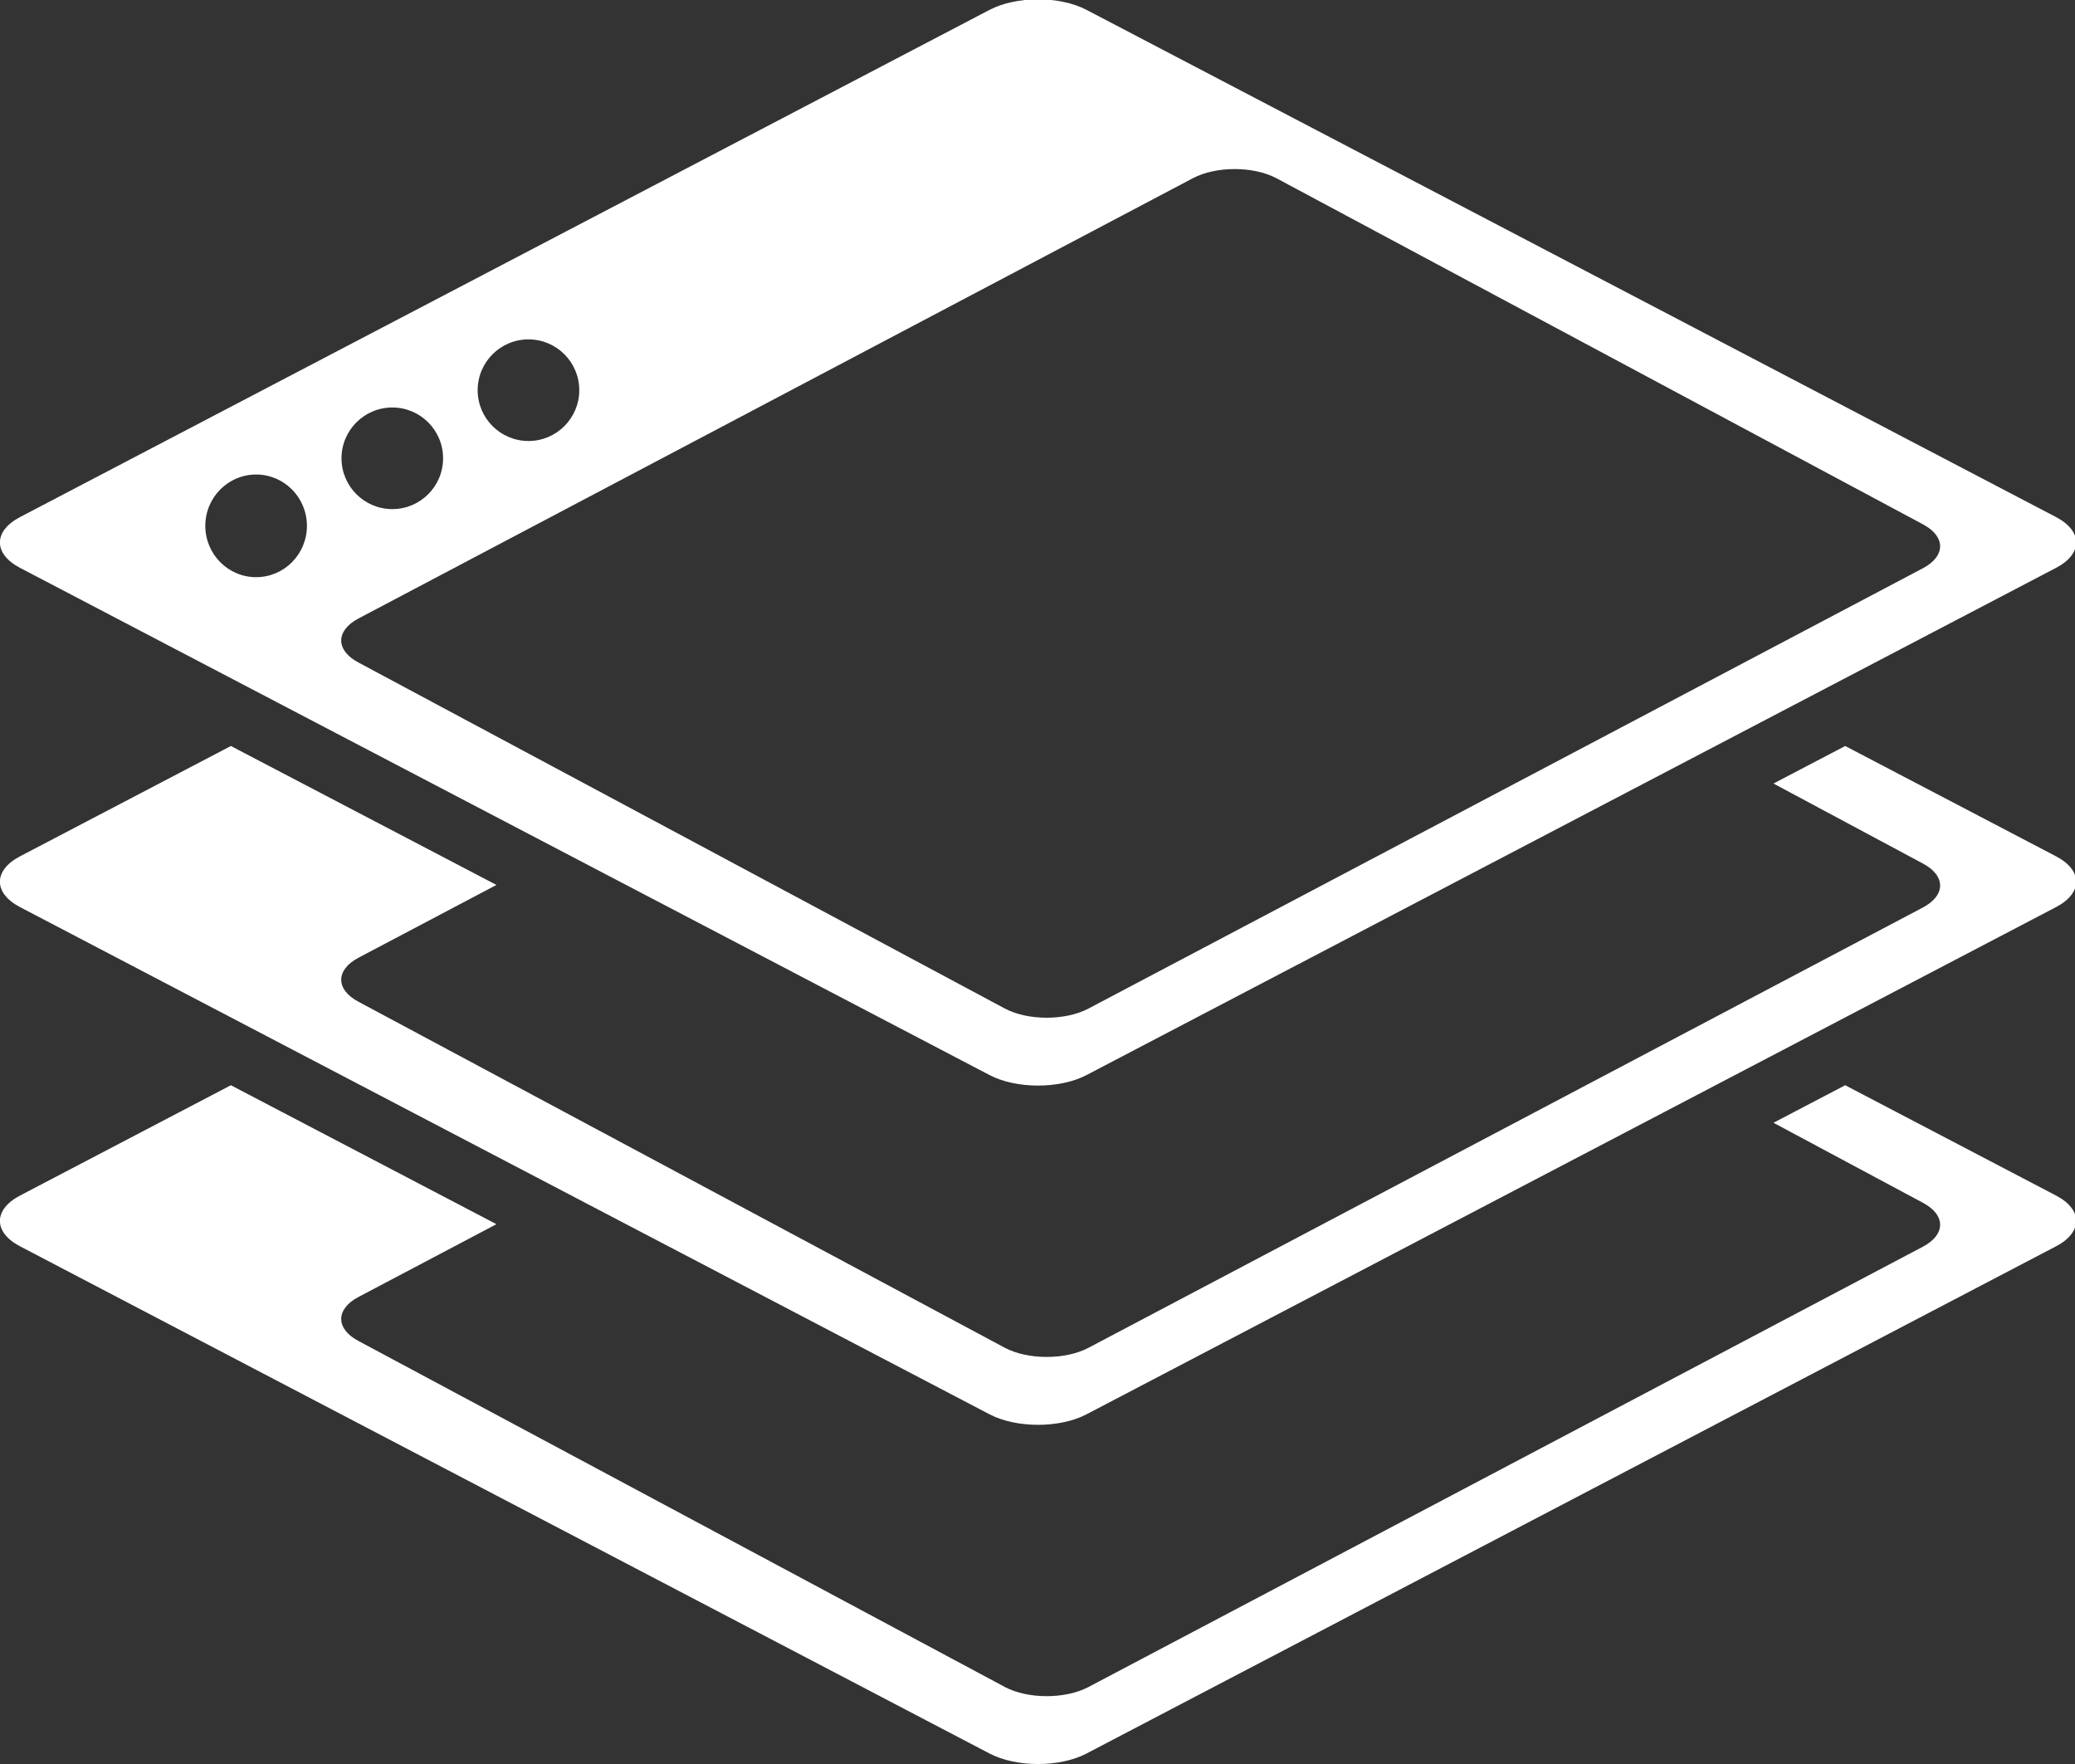 <svg xmlns="http://www.w3.org/2000/svg" xmlns:xlink="http://www.w3.org/1999/xlink" preserveAspectRatio="xMidYMid" width="60" height="51" viewBox="0 0 60 51">
  <rect x="0" y="0" width="60" height="51" fill="#333333" stroke="none"/>
  <defs>
    <style>

      .cls-2 {
        fill: #ffffff;
      }
    </style>
  </defs>
  <path d="M59.453,26.225 C59.453,26.225 31.417,40.890 31.417,40.890 C30.643,41.295 29.388,41.295 28.614,40.890 C28.614,40.890 0.578,26.225 0.578,26.225 C-0.196,25.820 -0.196,25.163 0.578,24.758 C0.578,24.758 6.676,21.568 6.676,21.568 C6.676,21.568 14.355,25.585 14.355,25.585 C14.355,25.585 10.366,27.689 10.366,27.689 C9.700,28.041 9.700,28.611 10.366,28.962 C10.366,28.962 29.059,38.968 29.059,38.968 C29.725,39.319 30.805,39.319 31.472,38.968 C31.472,38.968 55.600,26.238 55.600,26.238 C56.266,25.886 56.266,25.316 55.600,24.965 C55.600,24.965 51.281,22.653 51.281,22.653 C51.281,22.653 53.355,21.568 53.355,21.568 C53.355,21.568 59.453,24.758 59.453,24.758 C60.228,25.163 60.228,25.820 59.453,26.225 ZM59.453,16.417 C59.453,16.417 31.417,31.082 31.417,31.082 C30.643,31.487 29.388,31.487 28.614,31.082 C28.614,31.082 0.578,16.417 0.578,16.417 C-0.196,16.012 -0.196,15.356 0.578,14.950 C0.578,14.950 28.614,0.285 28.614,0.285 C29.388,-0.120 30.643,-0.120 31.417,0.285 C31.417,0.285 59.453,14.950 59.453,14.950 C60.228,15.356 60.228,16.012 59.453,16.417 ZM7.406,13.719 C6.595,13.719 5.937,14.383 5.937,15.203 C5.937,16.023 6.595,16.687 7.406,16.687 C8.217,16.687 8.875,16.023 8.875,15.203 C8.875,14.383 8.217,13.719 7.406,13.719 ZM11.344,11.781 C10.533,11.781 9.875,12.439 9.875,13.250 C9.875,14.061 10.533,14.719 11.344,14.719 C12.155,14.719 12.812,14.061 12.812,13.250 C12.812,12.439 12.155,11.781 11.344,11.781 ZM15.281,9.812 C14.470,9.812 13.812,10.470 13.812,11.281 C13.812,12.092 14.470,12.750 15.281,12.750 C16.092,12.750 16.750,12.092 16.750,11.281 C16.750,10.470 16.092,9.812 15.281,9.812 ZM55.600,15.157 C55.600,15.157 36.907,5.152 36.907,5.152 C36.241,4.800 35.160,4.800 34.494,5.152 C34.494,5.152 10.366,17.881 10.366,17.881 C9.700,18.233 9.700,18.803 10.366,19.155 C10.366,19.155 29.059,29.160 29.059,29.160 C29.725,29.512 30.805,29.512 31.472,29.160 C31.472,29.160 55.600,16.430 55.600,16.430 C56.266,16.079 56.266,15.509 55.600,15.157 ZM0.578,34.566 C0.578,34.566 6.676,31.376 6.676,31.376 C6.676,31.376 14.355,35.393 14.355,35.393 C14.355,35.393 10.366,37.497 10.366,37.497 C9.700,37.848 9.700,38.419 10.366,38.770 C10.366,38.770 29.059,48.775 29.059,48.775 C29.725,49.127 30.805,49.127 31.472,48.775 C31.472,48.775 55.600,36.045 55.600,36.045 C56.266,35.694 56.266,35.124 55.600,34.773 C55.600,34.773 51.281,32.461 51.281,32.461 C51.281,32.461 53.355,31.376 53.355,31.376 C53.355,31.376 59.453,34.566 59.453,34.566 C60.228,34.971 60.228,35.627 59.453,36.032 C59.453,36.032 31.417,50.697 31.417,50.697 C30.643,51.102 29.388,51.102 28.614,50.697 C28.614,50.697 0.578,36.032 0.578,36.032 C-0.196,35.627 -0.196,34.971 0.578,34.566 Z" id="path-1" class="cls-2" fill-rule="evenodd"/>
</svg>
